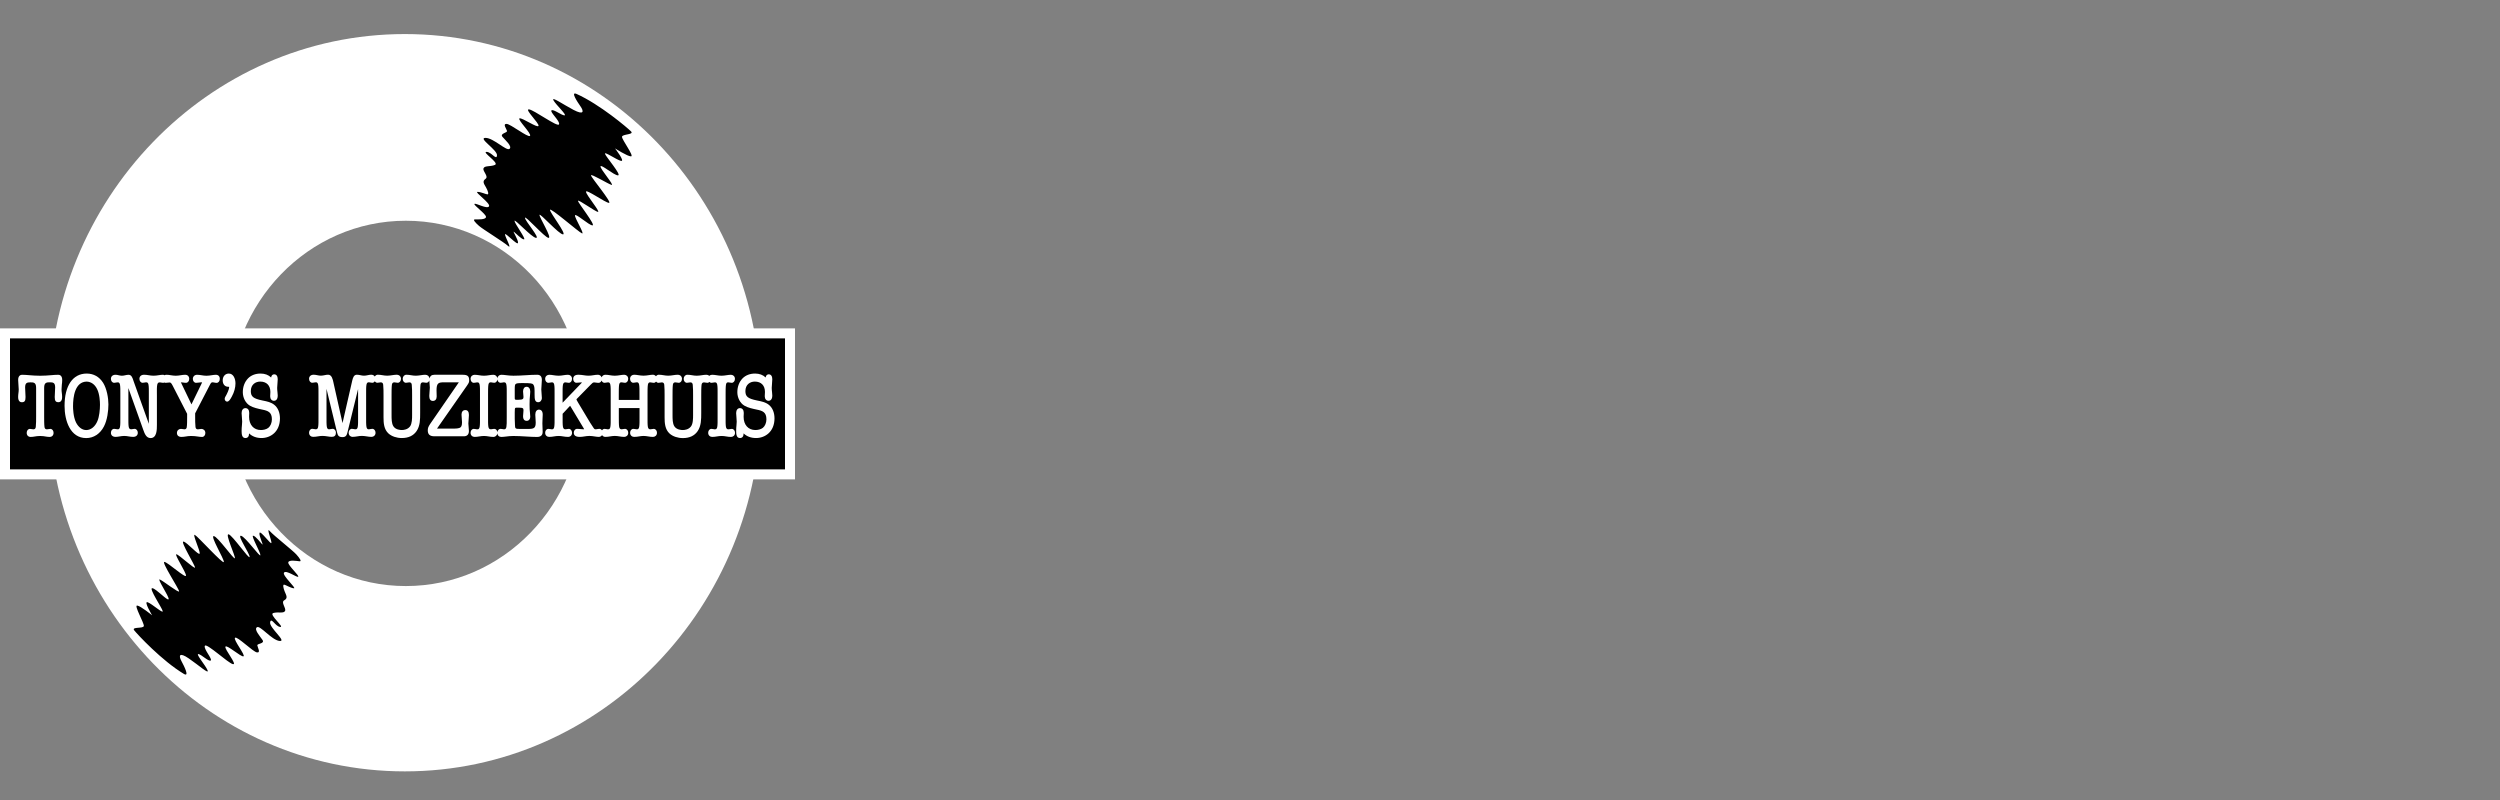 <?xml version="1.0" encoding="utf-8"?>
<!-- Generator: Adobe Illustrator 20.1.0, SVG Export Plug-In . SVG Version: 6.00 Build 0)  -->
<svg version="1.1" id="logos" xmlns="http://www.w3.org/2000/svg" xmlns:xlink="http://www.w3.org/1999/xlink" x="0px" y="0px"
	 viewBox="0 0 125 40" enable-background="new 0 0 125 40" xml:space="preserve">
<rect x="0" y="0" width="125" height="40" fill="#808080" stroke="none"/>
<rect x="0" y="0" fill="none" width="125" height="40"/>
<g>
	<path fill="#FFFFFF" d="M20.242,1.703c-9.835,0-17.808,8.253-17.808,18.433c0,10.18,7.973,18.433,17.808,18.433
		c9.835,0,17.808-8.253,17.808-18.433C38.05,9.956,30.077,1.703,20.242,1.703z M20.292,29.303c-4.874,0-8.825-4.089-8.825-9.133
		s3.951-9.133,8.825-9.133c4.874,0,8.825,4.089,8.825,9.133S25.166,29.303,20.292,29.303z"/>
	<g>
		<path fill="#FFFFFF" d="M39.75,23.969H0v-7.55h39.75V23.969z"/>
	</g>
	<rect x="0.5" y="16.919" width="38.75" height="6.55"/>
	<g>
		<path fill="#FFFFFF" d="M3.11,18.996c0-0.232-0.138-0.257-0.198-0.257c-0.116,0-0.238,0.01-0.366,0.021
			c-0.156,0.013-0.332,0.027-0.537,0.027s-0.381-0.014-0.537-0.027c-0.129-0.011-0.25-0.021-0.366-0.021
			c-0.059,0-0.198,0.025-0.198,0.257c0,0.082,0.007,0.163,0.014,0.242c0.007,0.076,0.014,0.155,0.014,0.233
			c0,0.07-0.007,0.124-0.014,0.181c-0.007,0.059-0.015,0.12-0.015,0.199c0,0.236,0.128,0.261,0.183,0.261
			c0.14,0,0.187-0.066,0.187-0.261c0-0.089-0.005-0.156-0.01-0.226c-0.005-0.072-0.011-0.147-0.011-0.252
			c0-0.239,0.102-0.256,0.27-0.256c0.082,0,0.146,0,0.206,0.042c0.066,0.047,0.074,0.162,0.074,0.257v1.406
			c0,0.132,0,0.406-0.017,0.527c-0.013,0.083-0.048,0.117-0.123,0.117c-0.025,0-0.05-0.005-0.075-0.01
			c-0.03-0.006-0.061-0.012-0.094-0.012c-0.093,0-0.162,0.085-0.162,0.197c0,0.125,0.078,0.205,0.197,0.205
			c0.08,0,0.14-0.01,0.203-0.021c0.074-0.013,0.15-0.026,0.271-0.026s0.197,0.013,0.271,0.026c0.063,0.011,0.123,0.021,0.203,0.021
			c0.12,0,0.198-0.081,0.198-0.205c0-0.112-0.07-0.197-0.162-0.197c-0.033,0-0.064,0.006-0.094,0.012
			c-0.025,0.005-0.05,0.01-0.075,0.01c-0.075,0-0.11-0.034-0.123-0.117c-0.017-0.121-0.017-0.396-0.017-0.528v-1.406
			c0-0.095,0.008-0.21,0.073-0.257c0.061-0.043,0.125-0.043,0.207-0.043c0.168,0,0.27,0.017,0.27,0.256
			c0,0.105-0.006,0.18-0.011,0.252c-0.005,0.07-0.01,0.137-0.01,0.226c0,0.195,0.047,0.261,0.187,0.261
			c0.055,0,0.183-0.025,0.183-0.261c0-0.079-0.007-0.14-0.015-0.199c-0.007-0.057-0.014-0.111-0.014-0.181
			c0-0.078,0.007-0.156,0.014-0.233C3.103,19.159,3.11,19.078,3.11,18.996z"/>
		<path fill="#FFFFFF" d="M4.335,18.678c-0.693,0-1.107,0.604-1.107,1.615c0,0.743,0.284,1.611,1.083,1.611
			c0.373,0,0.697-0.213,0.887-0.583c0.165-0.315,0.223-0.775,0.223-1.101s-0.082-0.786-0.264-1.079
			C4.966,18.839,4.682,18.678,4.335,18.678z M4.311,21.503c-0.204,0-0.391-0.141-0.513-0.386c-0.136-0.282-0.146-0.688-0.146-0.806
			c0-0.456,0.089-1.222,0.682-1.231c0.222,0.008,0.406,0.139,0.519,0.369c0.132,0.259,0.146,0.64,0.146,0.792
			c0,0.235-0.033,0.588-0.126,0.808l0,0C4.755,21.334,4.545,21.503,4.311,21.503z"/>
		<path fill="#FFFFFF" d="M10.791,18.739c-0.068,0-0.137,0.011-0.211,0.022c-0.082,0.013-0.167,0.026-0.259,0.026
			c-0.087,0-0.162-0.012-0.235-0.024c-0.073-0.012-0.149-0.024-0.236-0.024c-0.119,0-0.208,0.088-0.208,0.205
			c0,0.112,0.07,0.197,0.162,0.197c0.047,0,0.095-0.007,0.141-0.013c0.056-0.008,0.116-0.014,0.16-0.012
			c-0.003,0.018-0.013,0.038-0.03,0.071l-0.502,1.031l-0.51-1.062c-0.008-0.016-0.015-0.03-0.018-0.04
			c0.016-0.002,0.055,0.001,0.096,0.008c0.042,0.007,0.095,0.016,0.158,0.016c0.093,0,0.162-0.085,0.162-0.197
			c0-0.123-0.081-0.205-0.201-0.205c-0.078,0-0.15,0.011-0.226,0.023c-0.077,0.012-0.156,0.025-0.245,0.025
			c-0.09,0-0.17-0.013-0.248-0.025c-0.075-0.012-0.147-0.023-0.223-0.023c-0.034,0-0.065,0.01-0.092,0.024
			c-0.024-0.014-0.05-0.024-0.08-0.024c-0.064,0-0.133,0.011-0.206,0.021c-0.085,0.013-0.172,0.026-0.265,0.026
			c-0.089,0-0.168-0.013-0.245-0.025c-0.076-0.012-0.147-0.023-0.226-0.023c-0.143,0-0.233,0.079-0.233,0.205
			c0,0.112,0.07,0.197,0.162,0.197c0.033,0,0.064-0.006,0.094-0.012c0.078-0.014,0.169-0.045,0.198,0.109
			c0.02,0.099,0.018,0.308,0.017,0.447l0,1.508l-0.771-2.158L6.66,18.999c-0.044-0.128-0.09-0.26-0.235-0.26
			c-0.056,0-0.109,0.012-0.161,0.023c-0.054,0.012-0.109,0.024-0.169,0.024c-0.061,0-0.115-0.013-0.167-0.025
			c-0.05-0.012-0.098-0.023-0.149-0.023c-0.144,0-0.233,0.079-0.233,0.205c0,0.112,0.07,0.197,0.162,0.197
			c0.033,0,0.064-0.006,0.094-0.012C5.88,19.115,5.971,19.084,6,19.238c0.02,0.099,0.018,0.308,0.017,0.447l0,0.079l0,1.135
			C6.018,21.036,6.02,21.245,6,21.345c-0.029,0.154-0.121,0.124-0.198,0.109c-0.03-0.006-0.061-0.012-0.094-0.012
			c-0.093,0-0.162,0.085-0.162,0.197c0,0.127,0.089,0.205,0.233,0.205c0.066,0,0.13-0.011,0.199-0.022
			c0.073-0.012,0.148-0.025,0.229-0.025c0.088,0,0.161,0.012,0.231,0.024c0.068,0.011,0.138,0.023,0.219,0.023
			c0.143,0,0.233-0.079,0.233-0.205c0-0.112-0.07-0.197-0.162-0.197c-0.033,0-0.064,0.006-0.094,0.012
			c-0.083,0.016-0.167,0.032-0.198-0.109c-0.019-0.099-0.018-0.308-0.017-0.446l0-1.496l0.746,2.093
			c0.065,0.182,0.147,0.408,0.363,0.408c0.317,0,0.317-0.428,0.317-0.658v-1.483l-0.001-0.094c-0.002-0.141-0.004-0.335,0.017-0.43
			c0.031-0.142,0.116-0.126,0.198-0.11c0.03,0.006,0.061,0.012,0.094,0.012c0.023,0,0.045-0.006,0.065-0.015
			c0.02,0.01,0.042,0.015,0.065,0.015c0.046,0,0.085-0.005,0.122-0.01c0.027-0.004,0.053-0.007,0.078-0.007
			c0.046,0,0.082,0.025,0.152,0.163l0.721,1.404v0.195c0,0.127,0,0.362-0.02,0.48c-0.01,0.062-0.051,0.1-0.109,0.1
			c-0.027,0-0.054-0.005-0.081-0.01c-0.032-0.006-0.064-0.012-0.099-0.012c-0.1,0-0.201,0.071-0.201,0.205
			c0,0.123,0.083,0.197,0.222,0.197c0.087,0,0.153-0.011,0.223-0.022c0.075-0.013,0.153-0.025,0.266-0.025
			c0.138,0,0.238,0.014,0.326,0.027c0.074,0.011,0.143,0.021,0.222,0.021c0.093,0,0.162-0.085,0.162-0.197
			c0-0.135-0.101-0.205-0.201-0.205c-0.033,0-0.064,0.006-0.094,0.012c-0.025,0.005-0.05,0.01-0.075,0.01
			c-0.075,0-0.11-0.034-0.123-0.116c-0.017-0.126-0.017-0.373-0.017-0.506v-0.178l0.745-1.439c0.063-0.116,0.079-0.129,0.207-0.101
			c0.039,0.008,0.079,0.017,0.118,0.017c0.093,0,0.162-0.085,0.162-0.197C10.992,18.817,10.915,18.739,10.791,18.739z"/>
		<path fill="#FFFFFF" d="M11.441,18.678c-0.18,0-0.306,0.141-0.306,0.343c0,0.185,0.106,0.312,0.26,0.317l0.026,0.001
			c0.012,0,0.03,0.001,0.034,0.003c0,0,0.003,0.005,0.003,0.024c0,0.102-0.116,0.348-0.178,0.448l-0.007,0.013
			c-0.017,0.029-0.039,0.07-0.039,0.113c0,0.076,0.055,0.141,0.12,0.141c0.095,0,0.167-0.121,0.233-0.246l0.012-0.022
			c0.113-0.207,0.175-0.436,0.175-0.645C11.772,18.932,11.669,18.678,11.441,18.678z"/>
		<path fill="#FFFFFF" d="M13.702,20.232c-0.163-0.124-0.355-0.162-0.541-0.2l-0.038-0.008c-0.457-0.094-0.582-0.194-0.582-0.469
			c0-0.329,0.236-0.476,0.47-0.476c0.318,0,0.508,0.194,0.508,0.519c0,0.036-0.003,0.072-0.005,0.107
			c-0.003,0.037-0.005,0.073-0.005,0.108c0,0.136,0.077,0.227,0.191,0.227c0.056,0,0.187-0.026,0.187-0.266
			c0-0.053-0.006-0.109-0.013-0.169c-0.008-0.067-0.015-0.137-0.015-0.21c0-0.071,0.007-0.143,0.014-0.213
			c0.007-0.072,0.014-0.147,0.014-0.222c0-0.153-0.066-0.244-0.176-0.244c-0.042,0-0.132,0.017-0.154,0.159
			c-0.136-0.131-0.312-0.197-0.527-0.197c-0.252,0-0.467,0.081-0.622,0.235c-0.172,0.175-0.267,0.421-0.267,0.695
			c0,0.279,0.136,0.543,0.347,0.672c0.173,0.106,0.428,0.159,0.624,0.2c0.283,0.057,0.483,0.125,0.483,0.486
			c0,0.172-0.07,0.339-0.178,0.426c-0.102,0.081-0.26,0.11-0.373,0.11c-0.358,0-0.589-0.26-0.589-0.661
			c0-0.031,0.002-0.063,0.003-0.095c0.002-0.033,0.004-0.066,0.004-0.1c0-0.148-0.073-0.24-0.19-0.24
			c-0.116,0-0.191,0.097-0.191,0.248c0,0.067,0.007,0.134,0.014,0.205c0.007,0.072,0.014,0.146,0.014,0.221
			c0,0.06-0.005,0.118-0.012,0.185c-0.008,0.08-0.016,0.172-0.016,0.285c0,0.183,0.023,0.352,0.191,0.352
			c0.113,0,0.18-0.078,0.18-0.213l-0.001-0.021c0.159,0.154,0.373,0.234,0.626,0.234c0.444,0,0.921-0.308,0.921-0.986
			C13.996,20.62,13.891,20.376,13.702,20.232L13.702,20.232z"/>
		<path fill="#FFFFFF" d="M23.459,19.008c0-0.199-0.085-0.27-0.324-0.27h-1.419c-0.135,0-0.216,0.067-0.242,0.185
			c-0.01-0.111-0.092-0.185-0.215-0.185c-0.072,0-0.143,0.011-0.217,0.022c-0.08,0.012-0.163,0.025-0.253,0.025
			c-0.087,0-0.162-0.012-0.235-0.024c-0.073-0.012-0.149-0.024-0.236-0.024c-0.103,0-0.183,0.09-0.183,0.205
			c0,0.112,0.07,0.197,0.162,0.197c0.033,0,0.064-0.006,0.094-0.012c0.025-0.005,0.05-0.01,0.075-0.01
			c0.074,0,0.113,0.037,0.122,0.116c0.017,0.126,0.017,0.401,0.017,0.532v0.988c0,0.161,0,0.431-0.105,0.569
			c-0.119,0.155-0.31,0.179-0.413,0.179c-0.07,0-0.307-0.013-0.418-0.188c-0.091-0.143-0.091-0.374-0.091-0.56v-0.988
			c0-0.132,0-0.406,0.017-0.531c0.013-0.081,0.051-0.117,0.123-0.117c0.025,0,0.05,0.005,0.075,0.01
			c0.03,0.006,0.061,0.012,0.094,0.012c0.093,0,0.162-0.085,0.162-0.197c0-0.123-0.088-0.205-0.219-0.205
			c-0.072,0-0.142,0.011-0.217,0.022c-0.08,0.012-0.163,0.025-0.254,0.025c-0.087,0-0.162-0.012-0.235-0.024
			c-0.073-0.012-0.149-0.024-0.236-0.024c-0.063,0-0.116,0.037-0.148,0.09c-0.037-0.055-0.097-0.09-0.178-0.09
			c-0.063,0-0.121,0.012-0.178,0.024c-0.058,0.012-0.118,0.024-0.183,0.024c-0.064,0-0.117-0.011-0.173-0.023
			c-0.058-0.012-0.117-0.025-0.189-0.025c-0.156,0-0.199,0.179-0.228,0.298l-0.485,2.12l-0.447-1.995l-0.007-0.035
			c-0.033-0.155-0.083-0.389-0.266-0.389c-0.058,0-0.114,0.011-0.173,0.023c-0.06,0.012-0.122,0.025-0.189,0.025
			c-0.065,0-0.12-0.011-0.178-0.023c-0.057-0.012-0.117-0.024-0.184-0.024c-0.139,0-0.229,0.081-0.229,0.205
			c0,0.112,0.07,0.197,0.162,0.197c0.033,0,0.064-0.006,0.094-0.012c0.077-0.014,0.169-0.045,0.198,0.109
			c0.02,0.099,0.018,0.308,0.017,0.447l0,0.079l0,1.135c0.001,0.138,0.003,0.347-0.017,0.447c-0.029,0.154-0.121,0.124-0.198,0.109
			c-0.03-0.006-0.061-0.012-0.094-0.012c-0.093,0-0.162,0.085-0.162,0.197c0,0.135,0.101,0.205,0.201,0.205
			c0.091,0,0.167-0.012,0.241-0.024c0.074-0.012,0.144-0.023,0.23-0.023c0.089,0,0.168,0.013,0.245,0.024
			c0.076,0.012,0.147,0.023,0.225,0.023c0.131,0,0.201-0.071,0.201-0.205c0-0.112-0.07-0.197-0.162-0.197
			c-0.033,0-0.064,0.006-0.094,0.012c-0.077,0.015-0.169,0.046-0.198-0.109c-0.019-0.099-0.018-0.308-0.017-0.446l0-1.456
			l0.523,2.161c0.039,0.162,0.072,0.254,0.277,0.254c0.176,0,0.214-0.1,0.252-0.254l0.527-2.15v1.366l0,0.079
			c0.001,0.138,0.003,0.347-0.017,0.447c-0.029,0.154-0.12,0.124-0.198,0.109c-0.03-0.006-0.061-0.012-0.094-0.012
			c-0.093,0-0.162,0.085-0.162,0.197c0,0.129,0.095,0.205,0.187,0.205c0.096,0,0.172-0.013,0.246-0.025
			c0.072-0.012,0.14-0.023,0.225-0.023c0.09,0,0.172,0.013,0.251,0.025c0.075,0.012,0.146,0.023,0.22,0.023
			c0.129,0,0.215-0.082,0.215-0.205c0-0.112-0.07-0.197-0.162-0.197c-0.033,0-0.064,0.006-0.094,0.012
			c-0.077,0.015-0.169,0.046-0.198-0.109c-0.02-0.099-0.018-0.308-0.017-0.447l0-0.079l0-1.135
			c-0.001-0.138-0.003-0.347,0.017-0.447c0.029-0.154,0.121-0.123,0.198-0.109c0.03,0.006,0.061,0.012,0.094,0.012
			c0.053,0,0.097-0.03,0.126-0.076c0.029,0.045,0.073,0.076,0.126,0.076c0.033,0,0.064-0.006,0.094-0.012
			c0.025-0.005,0.05-0.01,0.075-0.01c0.074,0,0.113,0.037,0.123,0.116c0.017,0.126,0.017,0.401,0.017,0.532v1.104
			c0,0.282,0.019,0.6,0.252,0.809c0.157,0.14,0.404,0.224,0.662,0.224c0.331,0,0.579-0.116,0.737-0.345
			c0.181-0.263,0.181-0.591,0.181-0.908v-0.884c0-0.132,0-0.406,0.017-0.531c0.013-0.081,0.051-0.117,0.123-0.117
			c0.025,0,0.05,0.005,0.075,0.01c0.03,0.006,0.061,0.012,0.094,0.012c0.068,0,0.124-0.046,0.148-0.116
			c0.001,0.058,0.006,0.114,0.013,0.169c0.007,0.06,0.014,0.123,0.014,0.185c0,0.069-0.007,0.136-0.014,0.206
			c-0.007,0.07-0.014,0.143-0.014,0.216c0,0.165,0.061,0.248,0.18,0.248c0.119,0,0.19-0.085,0.19-0.227c0-0.05-0.002-0.1-0.004-0.15
			c-0.002-0.049-0.004-0.098-0.004-0.147c0-0.374,0.098-0.407,0.379-0.407h0.737l-1.432,2.078c-0.096,0.144-0.121,0.211-0.121,0.325
			c0,0.204,0.104,0.296,0.338,0.296h1.465c0.164,0,0.254-0.094,0.254-0.266c0-0.065-0.007-0.129-0.014-0.19
			c-0.007-0.06-0.014-0.123-0.014-0.185c0-0.069,0.007-0.136,0.014-0.206c0.007-0.07,0.014-0.143,0.014-0.216
			c0-0.165-0.061-0.248-0.18-0.248c-0.119,0-0.19,0.085-0.19,0.227c0,0.068,0.006,0.134,0.013,0.198
			c0.006,0.063,0.012,0.122,0.012,0.182c0,0.173-0.035,0.253-0.125,0.285c-0.097,0.036-0.263,0.036-0.373,0.036h-0.754l1.501-2.151
			C23.45,19.135,23.459,19.104,23.459,19.008z"/>
		<path fill="#FFFFFF" d="M27.136,20.729c0-0.224-0.131-0.248-0.187-0.248c-0.113,0-0.184,0.097-0.184,0.253
			c0,0.066,0.005,0.132,0.011,0.198c0.005,0.063,0.01,0.127,0.01,0.19c0,0.282-0.085,0.325-0.379,0.325h-0.414
			c-0.232,0-0.239-0.017-0.245-0.206l-0.011-0.301v-0.318c0-0.164,0.009-0.207,0.019-0.218c0.023-0.021,0.059-0.022,0.154-0.021
			h0.033c0.222,0,0.231,0.04,0.231,0.14c0,0.046-0.005,0.091-0.01,0.137c-0.005,0.049-0.011,0.099-0.011,0.148
			c0,0.195,0.098,0.235,0.18,0.235c0.106,0,0.18-0.083,0.18-0.201c0-0.062-0.007-0.125-0.014-0.199
			c-0.012-0.113-0.025-0.242-0.021-0.419c-0.004-0.192,0.012-0.354,0.023-0.472c0.007-0.068,0.012-0.124,0.012-0.165
			c0-0.153-0.07-0.248-0.184-0.248c-0.107,0-0.176,0.091-0.176,0.231c0,0.047,0.005,0.096,0.011,0.144
			c0.005,0.045,0.01,0.089,0.01,0.132c0,0.087-0.018,0.144-0.252,0.144h-0.032c-0.072,0.002-0.118,0.001-0.139-0.018
			c-0.013-0.012-0.015-0.032-0.014-0.122V19.47c0-0.206,0.015-0.241,0.046-0.268c0.045-0.039,0.113-0.048,0.361-0.048
			c0.421,0,0.481,0.022,0.519,0.071c0.067,0.086,0.067,0.194,0.067,0.517c0,0.209,0.013,0.369,0.18,0.369
			c0.104,0,0.183-0.092,0.183-0.214c0-0.073-0.007-0.145-0.014-0.215c-0.007-0.069-0.014-0.14-0.014-0.212
			c0-0.078,0.007-0.156,0.014-0.233c0.007-0.079,0.014-0.16,0.014-0.242c0-0.171-0.079-0.257-0.236-0.257
			c-0.185,0-0.368,0.011-0.56,0.023c-0.2,0.012-0.408,0.025-0.627,0.025c-0.145,0-0.26-0.014-0.363-0.027
			c-0.083-0.01-0.162-0.02-0.242-0.02c-0.094,0-0.185,0.064-0.197,0.183c-0.011-0.119-0.103-0.183-0.197-0.183
			c-0.072,0-0.142,0.011-0.217,0.022c-0.08,0.012-0.163,0.025-0.254,0.025c-0.088,0-0.167-0.012-0.243-0.024
			c-0.073-0.011-0.148-0.023-0.228-0.023c-0.1,0-0.201,0.071-0.201,0.205c0,0.112,0.07,0.197,0.162,0.197
			c0.033,0,0.064-0.006,0.094-0.012c0.078-0.014,0.169-0.045,0.198,0.109c0.02,0.099,0.018,0.308,0.017,0.447l0,0.079l0,1.135
			c0.001,0.138,0.003,0.347-0.017,0.447c-0.029,0.154-0.121,0.124-0.198,0.109c-0.03-0.006-0.061-0.012-0.094-0.012
			c-0.093,0-0.162,0.085-0.162,0.197c0,0.135,0.101,0.205,0.201,0.205c0.089,0,0.165-0.012,0.238-0.024
			c0.075-0.012,0.146-0.023,0.232-0.023c0.087,0,0.162,0.012,0.235,0.024c0.073,0.012,0.149,0.024,0.236,0.024
			c0.093,0,0.184-0.064,0.196-0.181c0.01,0.111,0.082,0.181,0.197,0.181c0.08,0,0.158-0.01,0.242-0.02
			c0.102-0.013,0.218-0.027,0.363-0.027c0.219,0,0.427,0.013,0.627,0.025c0.193,0.012,0.375,0.023,0.56,0.023
			c0.242,0,0.278-0.156,0.278-0.248c0-0.072-0.004-0.145-0.007-0.218c-0.004-0.071-0.007-0.143-0.007-0.213
			c0-0.072,0.004-0.144,0.007-0.215C27.133,20.876,27.136,20.803,27.136,20.729z M24.87,21.612c-0.011-0.098-0.073-0.17-0.158-0.17
			c-0.033,0-0.064,0.006-0.094,0.012c-0.083,0.016-0.167,0.032-0.198-0.109c-0.02-0.099-0.018-0.308-0.017-0.447l0-1.188
			c0-0.138-0.001-0.367,0.017-0.473c0.029-0.154,0.12-0.123,0.198-0.109c0.03,0.006,0.061,0.012,0.094,0.012
			c0.085,0,0.147-0.072,0.158-0.17c0.011,0.098,0.073,0.17,0.158,0.17c0.033,0,0.064-0.006,0.094-0.012
			c0.078-0.014,0.169-0.045,0.198,0.109c0.02,0.099,0.018,0.308,0.017,0.447l0,1.135c0,0.329,0,0.439-0.017,0.526
			c-0.029,0.154-0.121,0.124-0.198,0.109c-0.03-0.006-0.061-0.012-0.094-0.012C24.943,21.442,24.881,21.514,24.87,21.612z"/>
		<path fill="#FFFFFF" d="M36.491,19.129c0.03,0.006,0.061,0.012,0.094,0.012c0.093,0,0.162-0.085,0.162-0.197
			c0-0.135-0.101-0.205-0.201-0.205c-0.072,0-0.142,0.011-0.217,0.022c-0.08,0.012-0.163,0.025-0.254,0.025
			c-0.088,0-0.167-0.012-0.243-0.024c-0.073-0.011-0.148-0.023-0.228-0.023c-0.051,0-0.102,0.019-0.14,0.055
			c-0.038-0.035-0.091-0.055-0.155-0.055c-0.072,0-0.142,0.011-0.217,0.022c-0.08,0.012-0.163,0.025-0.254,0.025
			c-0.087,0-0.162-0.012-0.235-0.024c-0.073-0.012-0.149-0.024-0.236-0.024c-0.103,0-0.183,0.09-0.183,0.205
			c0,0.112,0.07,0.197,0.162,0.197c0.033,0,0.064-0.006,0.094-0.012c0.025-0.005,0.05-0.01,0.075-0.01
			c0.074,0,0.112,0.037,0.122,0.116c0.017,0.126,0.017,0.401,0.017,0.532v0.988c0,0.161,0,0.431-0.106,0.569
			c-0.119,0.155-0.31,0.179-0.413,0.179c-0.07,0-0.306-0.013-0.418-0.188c-0.09-0.143-0.09-0.374-0.09-0.56v-0.988
			c0-0.132,0-0.406,0.017-0.531c0.013-0.081,0.051-0.117,0.123-0.117c0.025,0,0.05,0.005,0.075,0.01
			c0.03,0.006,0.061,0.012,0.094,0.012c0.093,0,0.163-0.085,0.163-0.197c0-0.123-0.088-0.205-0.219-0.205
			c-0.072,0-0.142,0.011-0.217,0.022c-0.08,0.012-0.163,0.025-0.253,0.025c-0.087,0-0.162-0.012-0.235-0.024
			c-0.073-0.012-0.149-0.024-0.236-0.024c-0.058,0-0.107,0.03-0.14,0.076c-0.039-0.048-0.096-0.076-0.155-0.076
			c-0.063,0-0.132,0.011-0.205,0.021c-0.085,0.013-0.172,0.026-0.265,0.026c-0.091,0-0.175-0.013-0.256-0.025
			c-0.074-0.012-0.145-0.022-0.214-0.022c-0.1,0-0.201,0.071-0.201,0.205c0,0.112,0.07,0.197,0.162,0.197
			c0.033,0,0.064-0.006,0.094-0.012c0.077-0.014,0.169-0.045,0.198,0.109c0.02,0.099,0.018,0.308,0.017,0.447l0,0.313h-1.035V19.71
			c0-0.138-0.001-0.367,0.017-0.473c0.029-0.154,0.12-0.123,0.198-0.109c0.03,0.006,0.061,0.012,0.094,0.012
			c0.093,0,0.162-0.085,0.162-0.197c0-0.135-0.101-0.205-0.201-0.205c-0.068,0-0.138,0.011-0.212,0.022
			c-0.082,0.013-0.167,0.026-0.259,0.026c-0.089,0-0.168-0.013-0.245-0.025c-0.076-0.012-0.147-0.023-0.225-0.023
			c-0.078,0-0.156,0.045-0.186,0.129c-0.03-0.084-0.108-0.129-0.186-0.129c-0.08,0-0.155,0.012-0.228,0.023
			c-0.076,0.012-0.154,0.024-0.243,0.024c-0.084,0-0.16-0.011-0.239-0.023c-0.084-0.012-0.171-0.025-0.273-0.025
			c-0.229,0-0.254,0.144-0.254,0.205c0,0.112,0.07,0.197,0.162,0.197c0.058,0,0.109-0.007,0.153-0.012
			c0.035-0.004,0.068-0.009,0.1-0.009c0.016,0,0.021,0.003,0.017,0.002c0,0.016-0.008,0.026-0.055,0.072l-0.906,0.943l0-0.45
			c-0.001-0.138-0.003-0.347,0.017-0.446c0.031-0.143,0.115-0.126,0.198-0.11c0.03,0.006,0.061,0.012,0.094,0.012
			c0.093,0,0.162-0.085,0.162-0.197c0-0.135-0.101-0.205-0.201-0.205c-0.08,0-0.155,0.012-0.228,0.023
			c-0.076,0.012-0.154,0.024-0.243,0.024c-0.091,0-0.175-0.013-0.256-0.025c-0.074-0.012-0.145-0.022-0.214-0.022
			c-0.1,0-0.201,0.071-0.201,0.205c0,0.112,0.07,0.197,0.162,0.197c0.033,0,0.064-0.006,0.094-0.012
			c0.078-0.014,0.169-0.045,0.198,0.109c0.02,0.099,0.018,0.308,0.017,0.447l0,0.079l0,1.135c0.001,0.138,0.003,0.347-0.017,0.447
			c-0.029,0.154-0.121,0.124-0.198,0.109c-0.03-0.006-0.061-0.012-0.094-0.012c-0.093,0-0.162,0.085-0.162,0.197
			c0,0.135,0.101,0.205,0.201,0.205c0.091,0,0.167-0.012,0.241-0.024c0.074-0.012,0.144-0.023,0.23-0.023s0.156,0.011,0.23,0.023
			c0.074,0.012,0.15,0.024,0.241,0.024c0.12,0,0.201-0.082,0.201-0.205c0-0.112-0.07-0.197-0.162-0.197
			c-0.033,0-0.064,0.006-0.094,0.012c-0.083,0.016-0.167,0.032-0.198-0.109c-0.02-0.099-0.018-0.308-0.017-0.447l0-0.21l0.331-0.355
			c0.008-0.006,0.02-0.018,0.033-0.032c0.003-0.004,0.008-0.008,0.012-0.013c0.005,0.009,0.011,0.019,0.016,0.027l0.647,1.076
			c0.016,0.026,0.034,0.056,0.039,0.069c-0.003,0.002-0.013,0.004-0.042,0.004c-0.04,0-0.079-0.004-0.122-0.009
			c-0.055-0.006-0.118-0.013-0.194-0.013c-0.093,0-0.163,0.085-0.163,0.197c0,0.205,0.233,0.205,0.31,0.205
			c0.076,0,0.147-0.011,0.223-0.023c0.078-0.012,0.158-0.025,0.248-0.025c0.092,0,0.179,0.013,0.262,0.026
			c0.073,0.011,0.143,0.022,0.208,0.022c0.064,0,0.126-0.032,0.164-0.088c0.034,0.054,0.09,0.088,0.166,0.088
			c0.087,0,0.163-0.012,0.236-0.024c0.073-0.012,0.148-0.024,0.235-0.024s0.162,0.012,0.235,0.024
			c0.073,0.012,0.149,0.024,0.236,0.024c0.1,0,0.201-0.071,0.201-0.205c0-0.112-0.07-0.197-0.162-0.197
			c-0.033,0-0.064,0.006-0.094,0.012c-0.025,0.005-0.05,0.01-0.075,0.01c-0.05,0-0.103-0.014-0.123-0.118
			c-0.018-0.106-0.017-0.336-0.017-0.473v-0.469h1.035l0,0.494c0.001,0.138,0.003,0.347-0.017,0.447
			c-0.029,0.154-0.121,0.124-0.198,0.109c-0.03-0.006-0.061-0.012-0.094-0.012c-0.093,0-0.162,0.085-0.162,0.197
			c0,0.135,0.101,0.205,0.201,0.205c0.103,0,0.179-0.013,0.253-0.025c0.069-0.012,0.134-0.022,0.218-0.022
			c0.087,0,0.162,0.012,0.235,0.024c0.073,0.012,0.149,0.024,0.236,0.024c0.1,0,0.201-0.071,0.201-0.205
			c0-0.112-0.07-0.197-0.163-0.197c-0.033,0-0.064,0.006-0.094,0.012c-0.083,0.016-0.167,0.032-0.198-0.109
			c-0.02-0.099-0.018-0.308-0.017-0.447l0-0.079l0-1.109c0-0.138-0.001-0.367,0.017-0.473c0.029-0.154,0.12-0.124,0.198-0.109
			c0.03,0.006,0.061,0.012,0.094,0.012c0.048,0,0.089-0.023,0.118-0.06c0.029,0.037,0.07,0.06,0.118,0.06
			c0.033,0,0.064-0.006,0.094-0.012c0.025-0.005,0.05-0.01,0.075-0.01c0.074,0,0.112,0.037,0.122,0.116
			c0.017,0.126,0.017,0.401,0.017,0.532v1.104c0,0.282,0.02,0.6,0.252,0.809c0.157,0.14,0.404,0.224,0.662,0.224
			c0.331,0,0.579-0.116,0.737-0.345c0.181-0.263,0.181-0.591,0.181-0.908v-0.884c0-0.132,0-0.406,0.017-0.531
			c0.013-0.081,0.051-0.117,0.123-0.117c0.025,0,0.05,0.005,0.075,0.01c0.03,0.006,0.061,0.012,0.094,0.012
			c0.039,0,0.073-0.018,0.1-0.044c0.027,0.026,0.061,0.044,0.1,0.044c0.033,0,0.064-0.006,0.094-0.012
			c0.078-0.014,0.169-0.045,0.198,0.109c0.02,0.099,0.018,0.308,0.017,0.447l0,0.079l0,1.135c0.001,0.138,0.003,0.347-0.017,0.447
			c-0.029,0.154-0.121,0.124-0.198,0.109c-0.03-0.006-0.061-0.012-0.094-0.012c-0.093,0-0.162,0.085-0.162,0.197
			c0,0.135,0.101,0.205,0.201,0.205c0.089,0,0.165-0.012,0.238-0.024c0.075-0.012,0.146-0.023,0.232-0.023
			c0.087,0,0.162,0.012,0.235,0.024c0.073,0.012,0.149,0.024,0.236,0.024c0.1,0,0.201-0.071,0.201-0.205
			c0-0.112-0.07-0.197-0.162-0.197c-0.033,0-0.064,0.006-0.094,0.012c-0.083,0.016-0.167,0.032-0.198-0.109
			c-0.02-0.099-0.018-0.308-0.017-0.447l0-1.188c0-0.138-0.001-0.367,0.017-0.473C36.322,19.084,36.413,19.114,36.491,19.129z
			 M30.079,19.027c0.025,0.068,0.08,0.114,0.147,0.114c0.033,0,0.064-0.006,0.094-0.012c0.078-0.014,0.169-0.045,0.198,0.109
			c0.02,0.099,0.018,0.308,0.017,0.447l0,0.079l0,1.135c0.001,0.138,0.003,0.347-0.017,0.447c-0.029,0.154-0.121,0.124-0.198,0.109
			c-0.03-0.006-0.061-0.012-0.094-0.012c-0.053,0-0.097,0.03-0.126,0.076c-0.029-0.045-0.073-0.076-0.126-0.076
			c-0.05,0-0.091,0.008-0.123,0.014c-0.022,0.004-0.041,0.008-0.059,0.008c-0.053,0-0.074-0.009-0.113-0.068l-0.174-0.266
			l-0.576-0.961l-0.07-0.121c-0.026-0.045-0.036-0.061-0.036-0.078c0-0.011,0.026-0.038,0.042-0.054l0.638-0.651
			c0.017-0.016,0.032-0.032,0.048-0.048c0.058-0.061,0.097-0.098,0.153-0.098c0.03,0,0.057,0.004,0.087,0.009
			c0.039,0.006,0.084,0.013,0.141,0.013C29.999,19.141,30.054,19.095,30.079,19.027z"/>
		<path fill="#FFFFFF" d="M38.431,20.232L38.431,20.232c-0.163-0.124-0.356-0.162-0.541-0.2l-0.038-0.008
			c-0.457-0.094-0.582-0.194-0.582-0.469c0-0.329,0.236-0.476,0.47-0.476c0.318,0,0.508,0.194,0.508,0.519
			c0,0.036-0.003,0.072-0.005,0.107c-0.003,0.037-0.005,0.073-0.005,0.108c0,0.136,0.077,0.227,0.19,0.227
			c0.056,0,0.187-0.026,0.187-0.266c0-0.053-0.006-0.109-0.013-0.169c-0.007-0.067-0.015-0.137-0.015-0.21
			c0-0.071,0.007-0.143,0.014-0.213c0.007-0.072,0.014-0.147,0.014-0.222c0-0.153-0.066-0.244-0.177-0.244
			c-0.042,0-0.132,0.017-0.154,0.159c-0.136-0.131-0.313-0.197-0.528-0.197c-0.253,0-0.467,0.081-0.622,0.235
			c-0.172,0.175-0.267,0.421-0.267,0.695c0,0.279,0.136,0.543,0.347,0.672c0.173,0.106,0.428,0.159,0.624,0.2
			c0.283,0.057,0.483,0.125,0.483,0.486c0,0.172-0.07,0.339-0.178,0.426c-0.102,0.081-0.26,0.11-0.373,0.11
			c-0.358,0-0.589-0.26-0.589-0.661c0-0.031,0.002-0.063,0.004-0.095c0.002-0.033,0.004-0.066,0.004-0.1
			c0-0.148-0.073-0.24-0.19-0.24c-0.116,0-0.191,0.097-0.191,0.248c0,0.067,0.007,0.134,0.014,0.205
			c0.007,0.072,0.014,0.146,0.014,0.221c0,0.06-0.005,0.118-0.012,0.185c-0.008,0.08-0.016,0.172-0.016,0.285
			c0,0.183,0.023,0.352,0.191,0.352c0.113,0,0.18-0.078,0.18-0.213l-0.001-0.021c0.159,0.154,0.373,0.234,0.626,0.234
			c0.444,0,0.921-0.308,0.921-0.986C38.724,20.62,38.62,20.376,38.431,20.232z"/>
	</g>
	<path d="M31.55,6.569c-0.177-0.177-1.555-1.35-2.728-1.875c-0.297-0.125,0.028,0.375,0.203,0.625c0.175,0.25,0.175,0.45-0.35,0.175
		c-0.525-0.275-1.125-0.7-1-0.475c0.125,0.225,0.7,0.75,0.55,0.75s-0.55-0.325-0.65-0.25c-0.1,0.075,0.45,0.55,0.375,0.7
		c-0.075,0.15-1.25-0.725-1.5-0.75s0.525,0.7,0.475,0.825c-0.05,0.125-0.825-0.425-0.95-0.375C25.85,5.969,26.6,6.694,26.5,6.794
		c-0.1,0.1-0.975-0.6-1.175-0.6c-0.2,0,0,0.25,0.025,0.35c0.025,0.1-0.375,0.125-0.225,0.3s0.5,0.475,0.35,0.6s-0.8-0.55-1.2-0.55
		s0.6,0.6,0.575,0.875c-0.025,0.275-0.275-0.175-0.525-0.175s0.65,0.55,0.425,0.65c-0.225,0.1-0.525,0.025-0.575,0.175
		c-0.05,0.15,0.275,0.4,0.1,0.525C24.1,9.069,24.2,9.194,24.3,9.369c0.1,0.175,0.15,0.35,0.075,0.35s-0.325-0.125-0.5-0.125
		s0.675,0.575,0.575,0.725c-0.1,0.15-0.65-0.175-0.725-0.125c-0.075,0.05,0.575,0.5,0.575,0.65s-0.425,0.125-0.55,0.125
		s0,0.15,0.2,0.325c0.2,0.175,1.225,0.8,1.45,1s-0.15-0.45-0.15-0.575s0.625,0.575,0.65,0.425c0.025-0.15-0.3-0.625-0.2-0.55
		c0.1,0.075,0.375,0.375,0.5,0.375s-0.475-0.8-0.475-0.925s0.85,0.825,1.075,0.85c0.225,0.025-0.55-0.85-0.55-1
		c0-0.15,0.975,0.975,1.175,1c0.2,0.025-0.475-1.05-0.45-1.15c0.025-0.1,0.975,0.975,1.175,0.975c0.2,0-0.65-1.075-0.65-1.225
		c0-0.15,1.45,1.125,1.6,1.175s-0.375-0.775-0.35-0.9s0.7,0.5,0.875,0.5S28.9,10.144,28.9,10.044c0-0.1,0.875,0.55,1,0.55
		s-0.575-0.825-0.6-1c-0.025-0.175,0.975,0.55,1.15,0.55c0.175,0-0.9-1.275-0.9-1.375c0-0.1,0.85,0.425,1.025,0.475
		c0.175,0.05-0.575-0.8-0.55-0.925s0.675,0.45,0.875,0.45c0.2,0-0.6-0.925-0.65-1.075s0.575,0.3,0.8,0.35
		c0.225,0.05-0.3-0.625-0.3-0.625s0.625,0.4,0.8,0.4c0.175,0-0.45-0.825-0.45-0.975S31.725,6.744,31.55,6.569z"/>
	<path d="M6.711,31.517c0.155,0.196,1.386,1.523,2.489,2.182c0.281,0.159,0.017-0.376-0.128-0.644
		c-0.144-0.269-0.121-0.467,0.368-0.133s1.035,0.827,0.937,0.589c-0.098-0.238-0.607-0.827-0.458-0.809
		c0.149,0.018,0.508,0.387,0.616,0.324c0.108-0.063-0.382-0.599-0.29-0.739s1.156,0.866,1.402,0.921
		c0.245,0.054-0.439-0.757-0.375-0.875c0.064-0.118,0.77,0.519,0.9,0.484s-0.53-0.843-0.419-0.93s0.898,0.71,1.097,0.734
		s0.029-0.248,0.016-0.351c-0.013-0.102,0.387-0.08,0.259-0.272c-0.128-0.191-0.441-0.53-0.277-0.637
		c0.164-0.107,0.73,0.64,1.127,0.687c0.397,0.047-0.526-0.666-0.469-0.936c0.057-0.27,0.253,0.206,0.501,0.235
		c0.248,0.029-0.581-0.622-0.346-0.695c0.235-0.073,0.524,0.037,0.592-0.106c0.067-0.143-0.226-0.429-0.038-0.533
		c0.188-0.104,0.104-0.239,0.025-0.425s-0.108-0.365-0.033-0.356c0.074,0.009,0.308,0.162,0.482,0.183
		c0.174,0.021-0.603-0.65-0.486-0.787c0.117-0.137,0.625,0.25,0.705,0.209c0.08-0.041-0.512-0.564-0.495-0.713
		c0.018-0.149,0.437-0.074,0.561-0.06c0.124,0.015,0.018-0.149-0.161-0.346c-0.178-0.197-1.123-0.938-1.323-1.163
		s0.096,0.464,0.082,0.589c-0.015,0.124-0.553-0.644-0.596-0.498c-0.042,0.146,0.225,0.656,0.134,0.57
		c-0.091-0.086-0.328-0.416-0.453-0.431s0.378,0.85,0.363,0.974c-0.015,0.124-0.747-0.919-0.968-0.97
		c-0.221-0.051,0.447,0.909,0.429,1.058c-0.018,0.149-0.854-1.083-1.05-1.131s0.349,1.098,0.312,1.195
		c-0.037,0.096-0.854-1.083-1.053-1.106c-0.199-0.023,0.52,1.144,0.502,1.293c-0.018,0.149-1.308-1.287-1.451-1.354
		c-0.143-0.067,0.282,0.814,0.242,0.935c-0.039,0.121-0.637-0.579-0.81-0.599C9,27.055,9.762,28.278,9.75,28.377
		c-0.012,0.099-0.805-0.649-0.929-0.663S9.296,28.6,9.3,28.777c0.004,0.177-0.904-0.66-1.078-0.681
		c-0.174-0.021,0.744,1.372,0.733,1.471c-0.012,0.099-0.794-0.522-0.962-0.592c-0.168-0.07,0.477,0.862,0.438,0.983
		c-0.039,0.121-0.618-0.526-0.816-0.549c-0.199-0.023,0.487,0.989,0.52,1.144c0.032,0.155-0.536-0.365-0.753-0.441
		c-0.218-0.076,0.225,0.656,0.225,0.656s-0.574-0.47-0.748-0.491s0.35,0.872,0.333,1.021C7.173,31.446,6.558,31.323,6.711,31.517z"
		/>
</g>
</svg>
